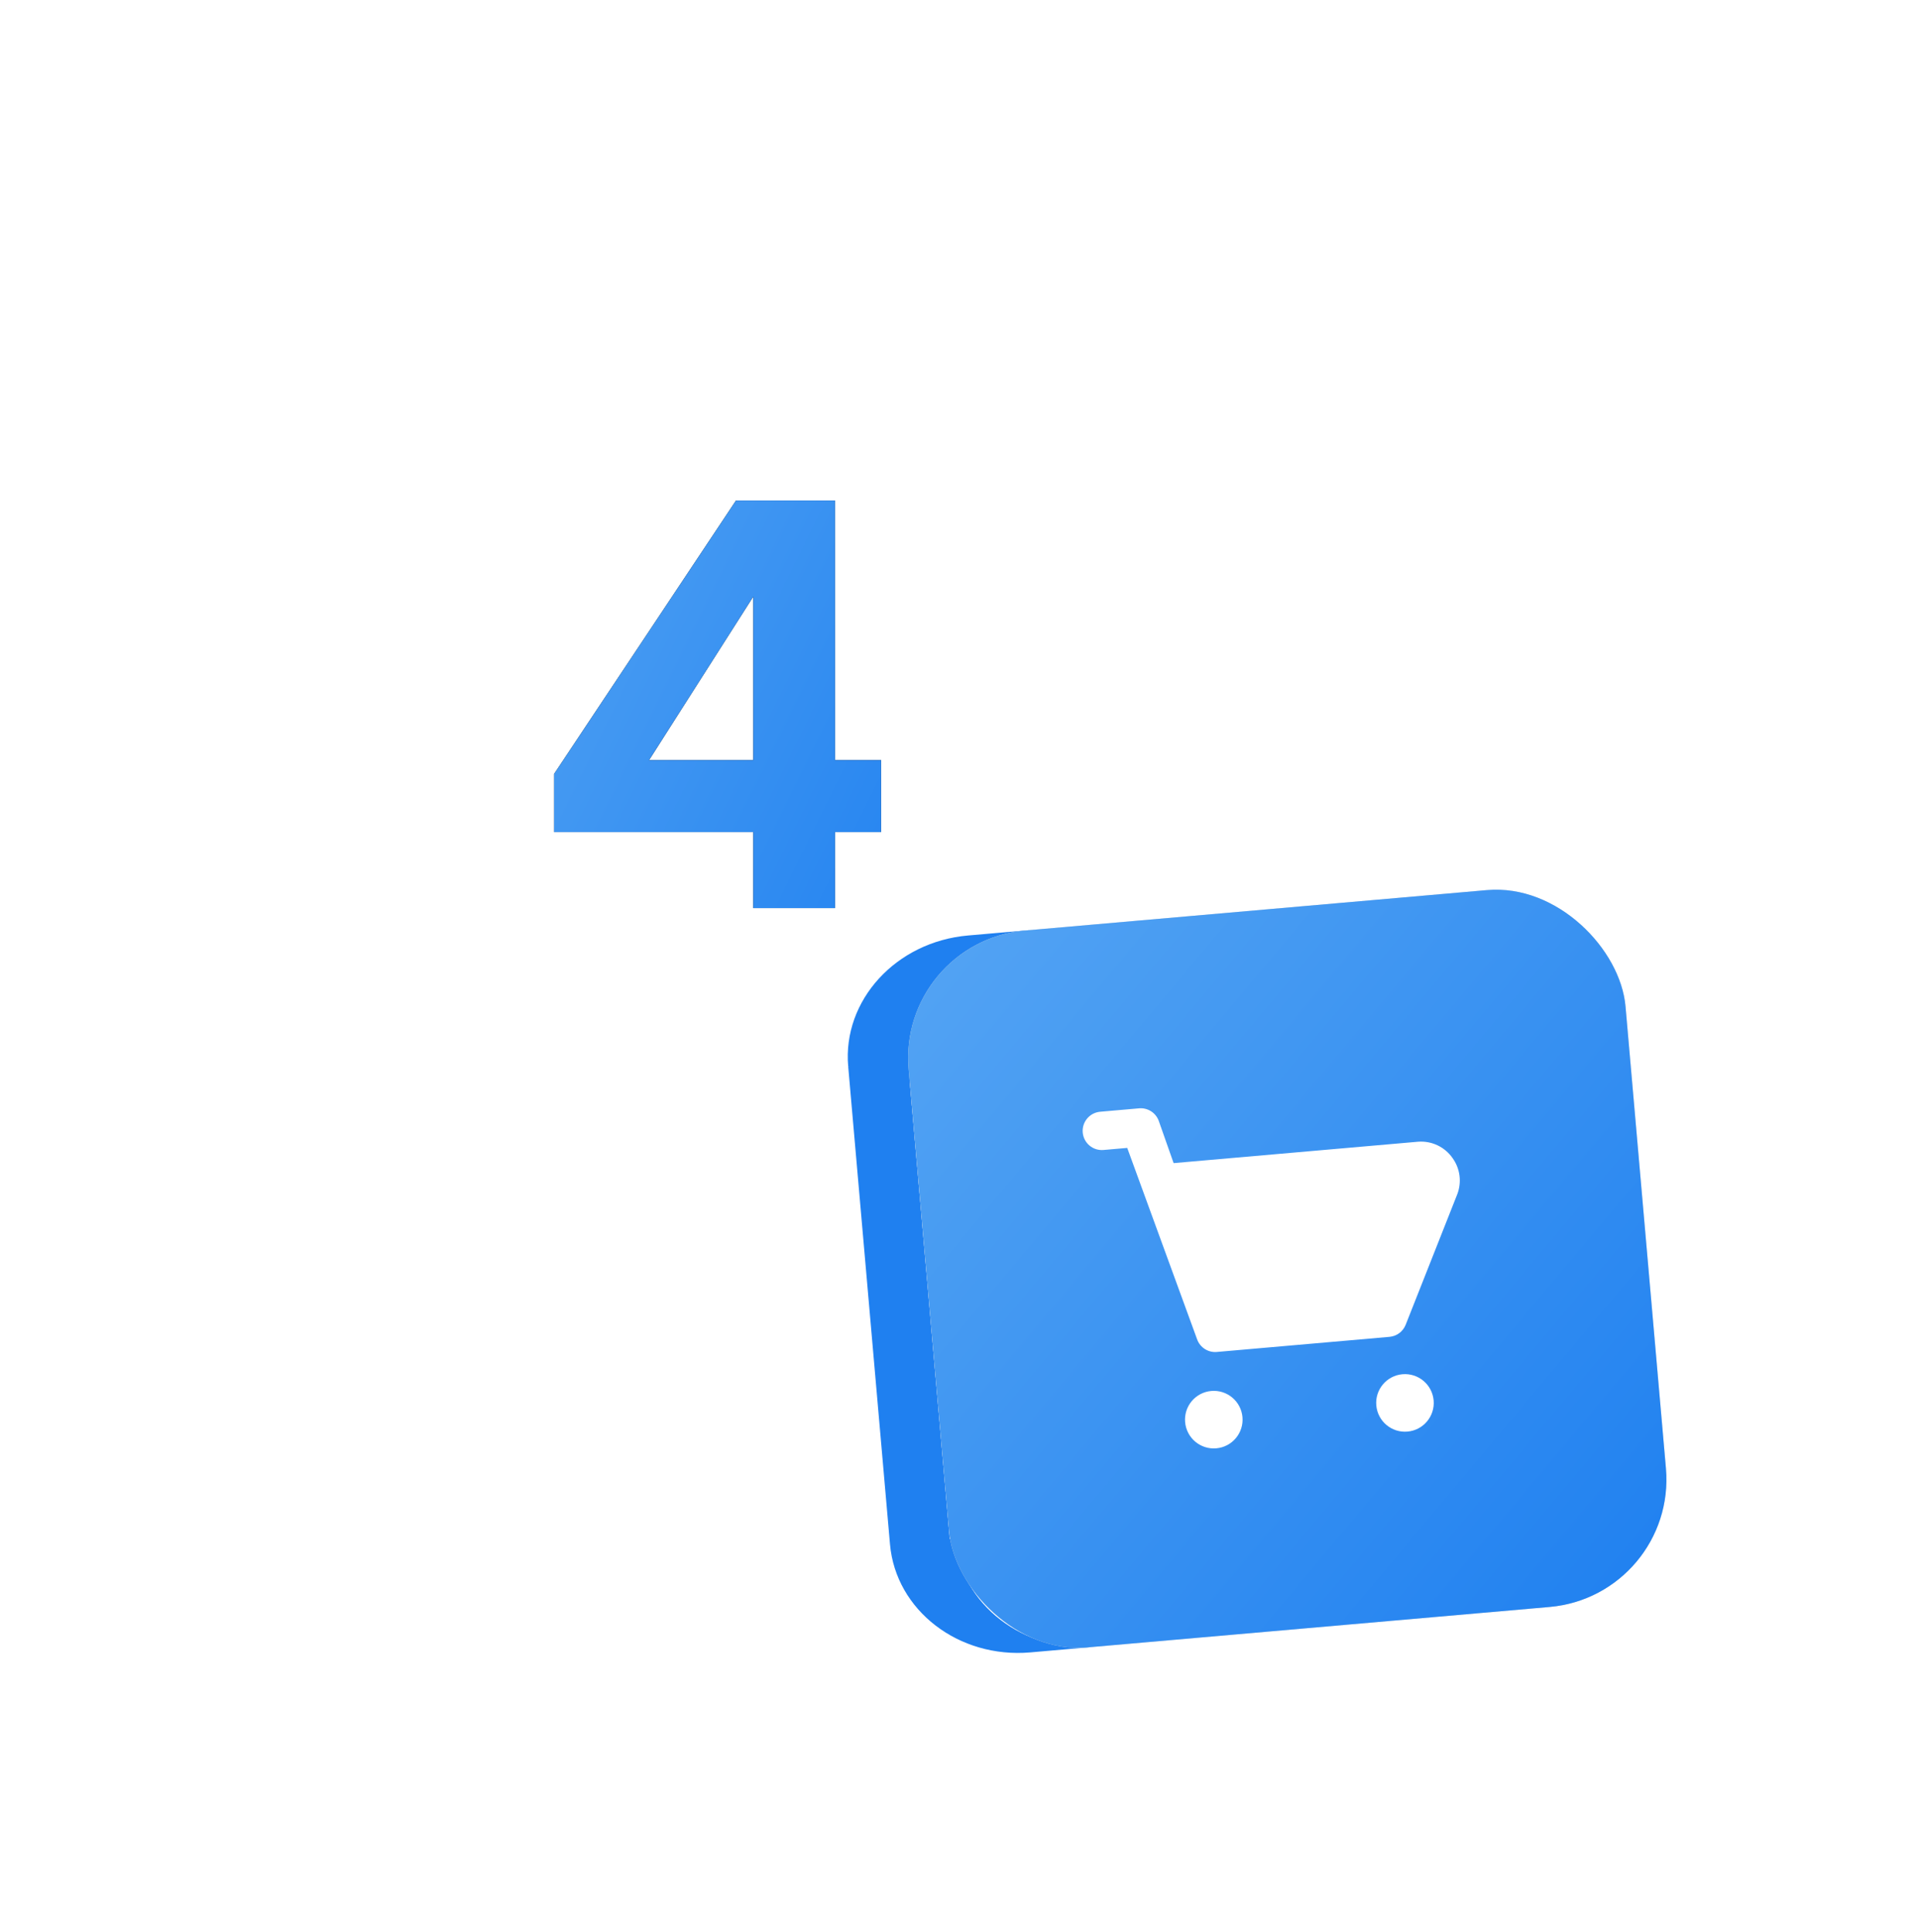 <?xml version="1.0" encoding="UTF-8"?> <svg xmlns="http://www.w3.org/2000/svg" width="150" height="151" viewBox="0 0 150 151" fill="none"> <g clip-path="url(#clip0_208_956)"> <g filter="url(#filter0_d_208_956)"> <rect x="18.59" y="17.552" width="75" height="75" rx="10" fill="white"></rect> </g> <path d="M65.27 59.417H68.87V65.042H65.27V70.982H58.88V65.042H43.31V60.497L57.53 39.122H65.27V59.417ZM50.735 59.417H58.88V46.637L50.735 59.417Z" fill="#212529"></path> <path d="M65.27 59.417H68.87V65.042H65.27V70.982H58.88V65.042H43.31V60.497L57.53 39.122H65.27V59.417ZM50.735 59.417H58.88V46.637L50.735 59.417Z" fill="url(#paint0_linear_208_956)"></path> <path d="M72.412 85.002C71.96 79.844 75.126 73.173 80.745 72.681L75.657 73.126C70.038 73.618 65.848 78.198 66.299 83.356L72.412 85.002Z" fill="#1F80F0"></path> <path d="M85.616 128.72C80.008 129.211 75.096 125.427 74.645 120.269L74.237 120.305L70.969 82.947L66.299 83.356L69.567 120.713C70.019 125.871 74.931 129.655 80.539 129.164L85.616 128.72Z" fill="#1F80F0"></path> <rect x="70.152" y="73.608" width="56.25" height="56.25" rx="10" transform="rotate(-5 70.152 73.608)" fill="#D9D9D9"></rect> <rect x="70.152" y="73.608" width="56.25" height="56.25" rx="10" transform="rotate(-5 70.152 73.608)" fill="url(#paint1_linear_208_956)"></rect> <path d="M113.535 90.516C113.238 90.091 112.836 89.751 112.368 89.528C111.899 89.305 111.381 89.207 110.864 89.244L91.737 90.918L90.575 87.616C90.459 87.298 90.239 87.028 89.95 86.851C89.661 86.674 89.32 86.6 88.984 86.641L85.996 86.903C85.599 86.937 85.233 87.128 84.977 87.433C84.722 87.738 84.597 88.132 84.632 88.528C84.667 88.924 84.857 89.29 85.162 89.546C85.467 89.802 85.861 89.926 86.257 89.891L88.11 89.729L93.576 104.7C93.692 105.018 93.912 105.288 94.201 105.465C94.49 105.642 94.83 105.716 95.167 105.675L108.615 104.498C108.891 104.473 109.155 104.372 109.377 104.207C109.599 104.041 109.771 103.817 109.873 103.56L113.917 93.329C114.09 92.865 114.146 92.365 114.08 91.874C114.013 91.384 113.826 90.917 113.535 90.516Z" fill="white"></path> <path d="M95.073 113.212C96.311 113.103 97.227 112.012 97.118 110.774C97.01 109.536 95.919 108.621 94.681 108.729C93.443 108.837 92.527 109.928 92.636 111.166C92.744 112.404 93.835 113.32 95.073 113.212Z" fill="white"></path> <path d="M110.016 111.904C111.254 111.796 112.17 110.705 112.062 109.467C111.953 108.229 110.862 107.313 109.624 107.421C108.386 107.53 107.47 108.621 107.579 109.859C107.687 111.097 108.778 112.013 110.016 111.904Z" fill="white"></path> </g> <defs> <filter id="filter0_d_208_956" x="-6.41" y="-2.448" width="125" height="125" filterUnits="userSpaceOnUse" color-interpolation-filters="sRGB"> <feFlood flood-opacity="0" result="BackgroundImageFix"></feFlood> <feColorMatrix in="SourceAlpha" type="matrix" values="0 0 0 0 0 0 0 0 0 0 0 0 0 0 0 0 0 0 127 0" result="hardAlpha"></feColorMatrix> <feOffset dy="5"></feOffset> <feGaussianBlur stdDeviation="12.5"></feGaussianBlur> <feComposite in2="hardAlpha" operator="out"></feComposite> <feColorMatrix type="matrix" values="0 0 0 0 0.141 0 0 0 0 0.518 0 0 0 0 0.945 0 0 0 0.2 0"></feColorMatrix> <feBlend mode="normal" in2="BackgroundImageFix" result="effect1_dropShadow_208_956"></feBlend> <feBlend mode="normal" in="SourceGraphic" in2="effect1_dropShadow_208_956" result="shape"></feBlend> </filter> <linearGradient id="paint0_linear_208_956" x1="41.96" y1="27.857" x2="87.255" y2="50.133" gradientUnits="userSpaceOnUse"> <stop stop-color="#54A4F3"></stop> <stop offset="1" stop-color="#1F80F0"></stop> </linearGradient> <linearGradient id="paint1_linear_208_956" x1="70.152" y1="73.608" x2="126.402" y2="129.858" gradientUnits="userSpaceOnUse"> <stop stop-color="#54A4F3"></stop> <stop offset="1" stop-color="#1F80F0"></stop> </linearGradient> <clipPath id="clip0_208_956"> <rect width="150" height="150" fill="white" transform="translate(0 0.803)"></rect> </clipPath> </defs> </svg> 